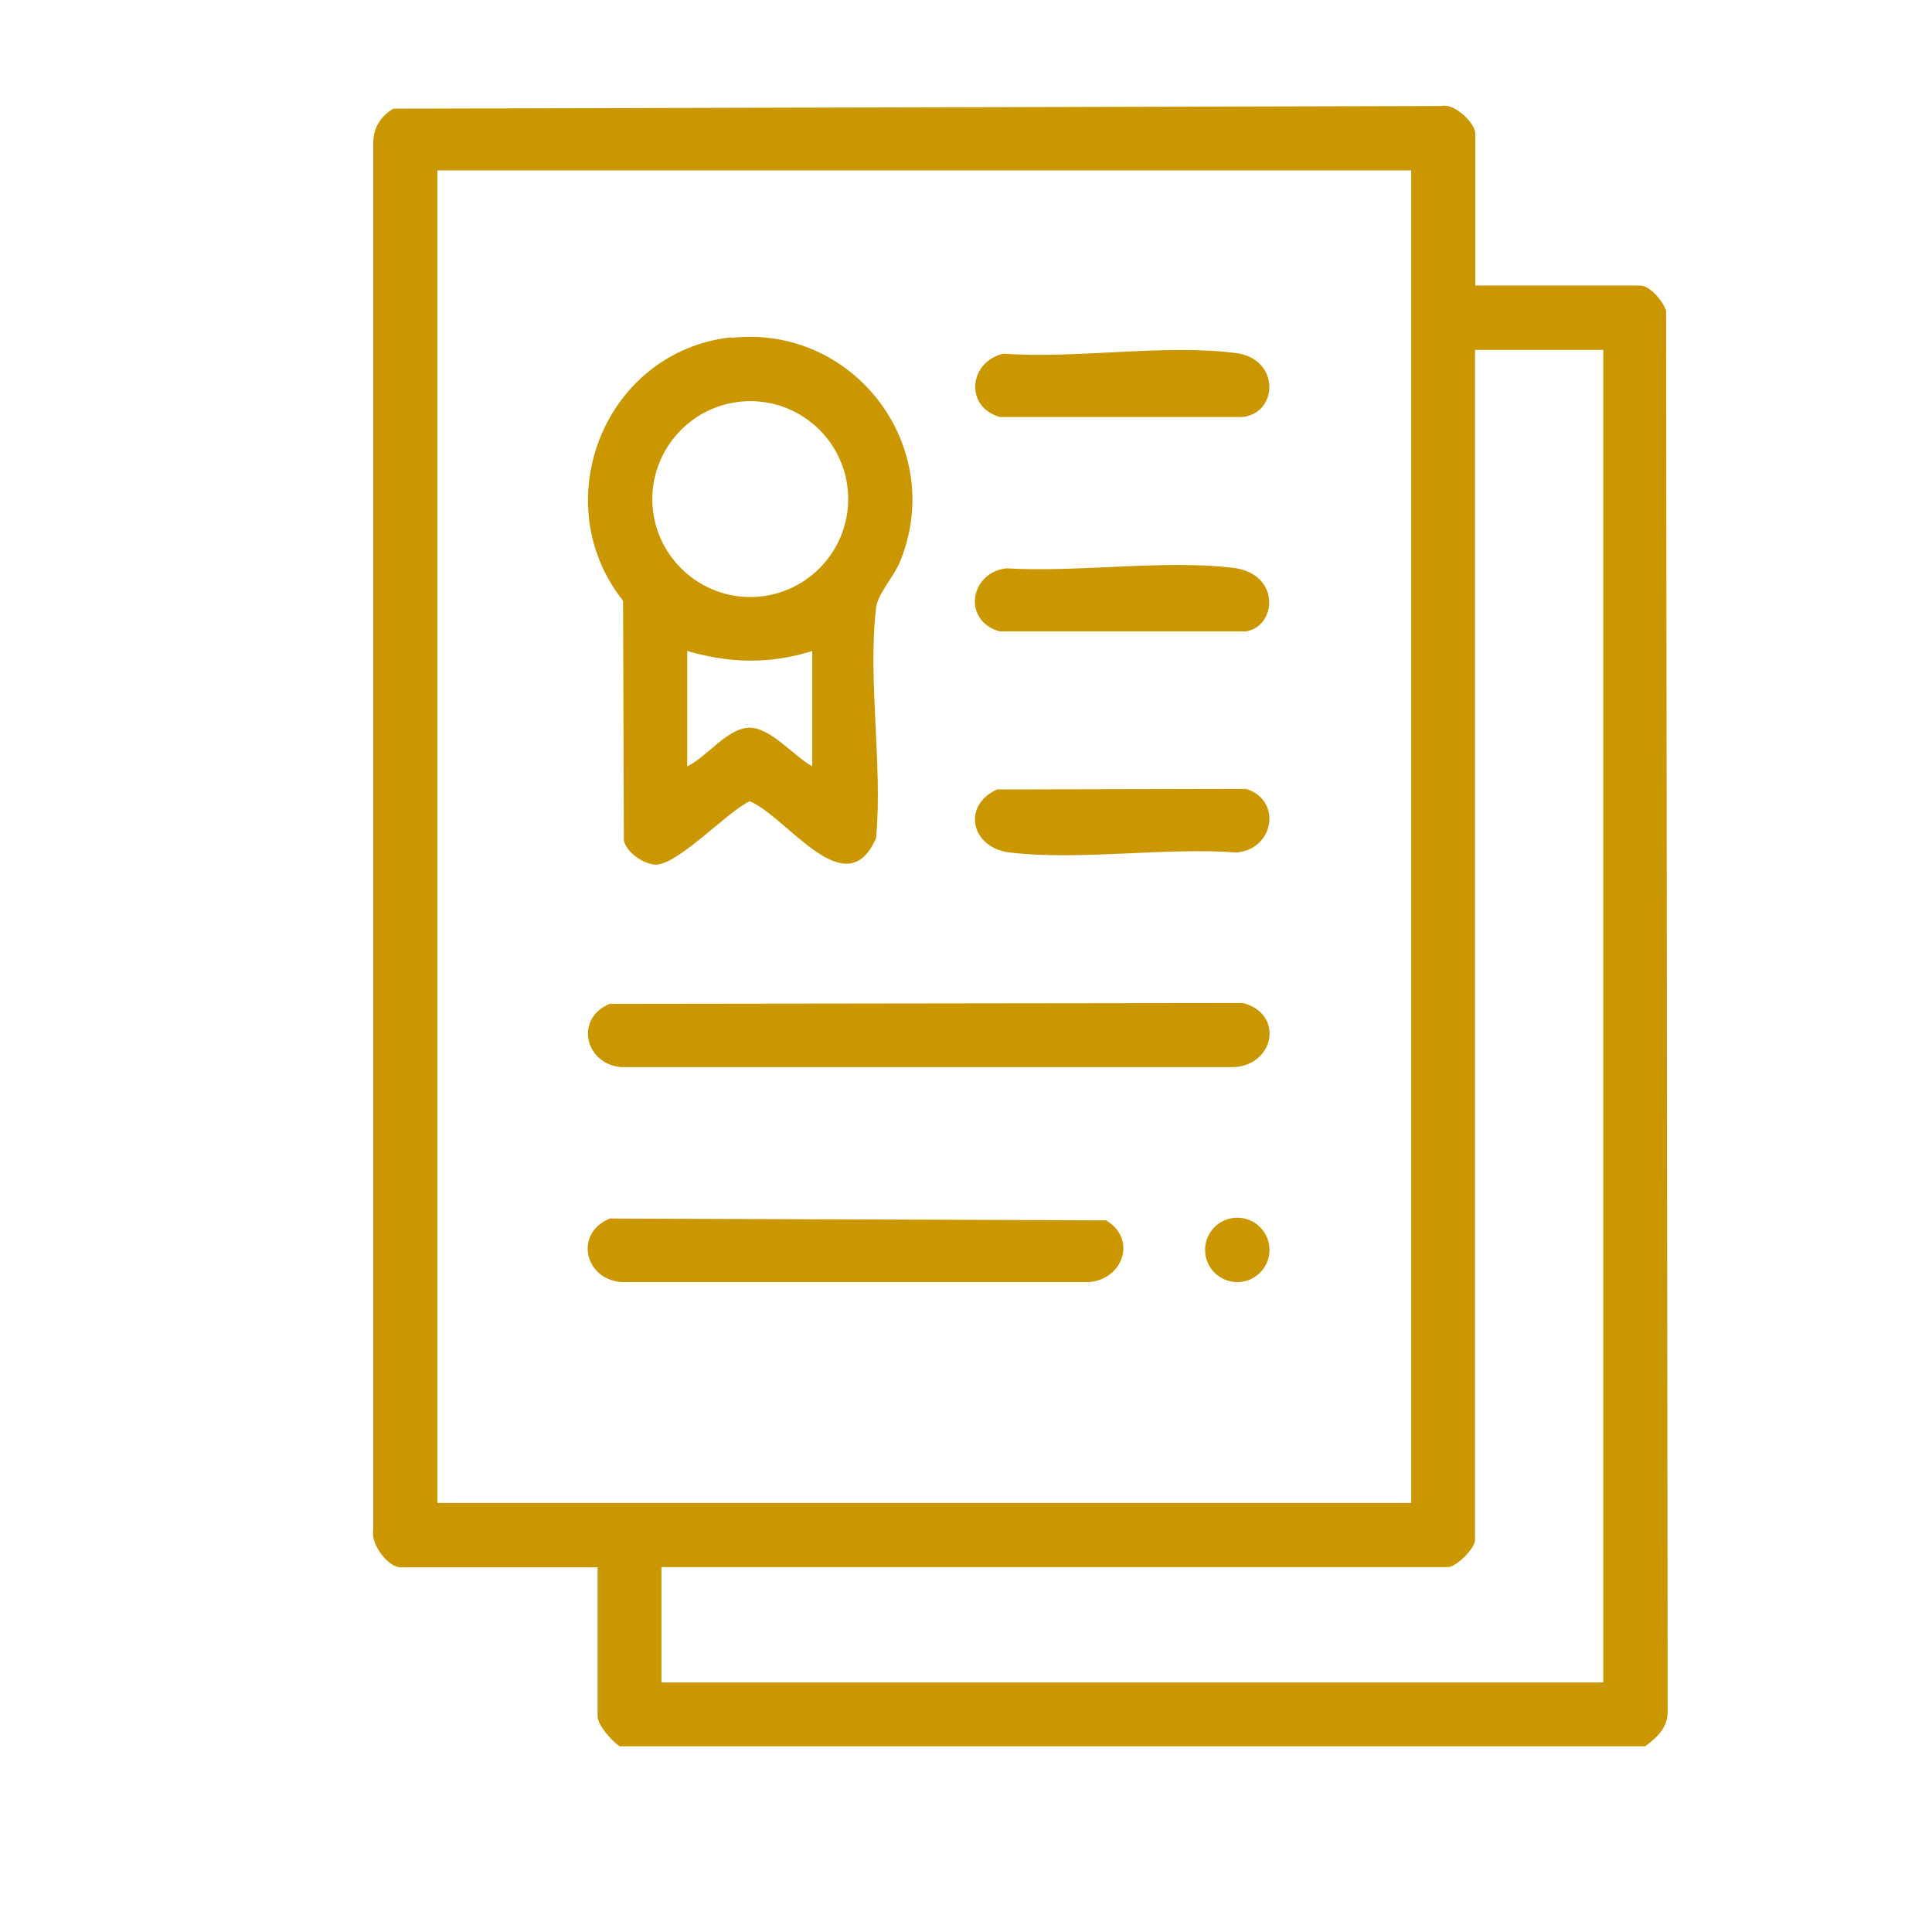 <?xml version="1.0" encoding="UTF-8"?>
<svg id="Group" xmlns="http://www.w3.org/2000/svg" width="72" height="72" version="1.1" viewBox="0 0 72 72">
  <!-- Generator: Adobe Illustrator 29.4.0, SVG Export Plug-In . SVG Version: 2.1.0 Build 152)  -->
  <defs>
    <style>
      .st0 {
        fill: #cb9700;
      }

      .st1 {
        display: none;
      }
    </style>
  </defs>
  <g>
    <path class="st0" d="M23.11,65.09c-.3-.19-.84-.8-.84-1.13v-5.55h-7.34c-.47,0-1.12-.87-1.02-1.37V5.33c0-.57.28-1,.75-1.28l39.07-.1c.46-.12,1.25.64,1.25,1.02v5.67h6.15c.36,0,.87.61.96.95l.06,52.12c.02.66-.36,1.01-.84,1.37H23.11ZM16.3,6.35v49.66h36.29V6.35H16.3ZM59.75,13.04h-4.78v44.35c0,.32-.7,1.01-1.01,1.01h-29.31v4.3h35.1V13.04Z"/>
    <g>
      <path class="st0" d="M27.26,12.59c4.56-.5,8.02,4.05,6.29,8.32-.23.58-.83,1.2-.9,1.73-.32,2.64.25,5.89,0,8.59-1.12,2.57-3.3-.78-4.71-1.37-.84.38-2.73,2.44-3.55,2.36-.43-.04-1.04-.45-1.14-.9l-.03-8.93c-2.92-3.69-.68-9.3,4.03-9.82ZM31.61,18.6c0-2.02-1.64-3.65-3.65-3.65s-3.65,1.64-3.65,3.65,1.64,3.65,3.65,3.65,3.65-1.64,3.65-3.65ZM30.27,24.26c-1.58.5-3.08.46-4.66,0v4.3c.73-.34,1.5-1.44,2.33-1.44.78,0,1.66,1.07,2.33,1.44v-4.3Z"/>
      <path class="st0" d="M22.71,37.41l23.62-.03c1.53.41,1.17,2.32-.36,2.39h-22.8c-1.37-.1-1.77-1.81-.45-2.36Z"/>
      <path class="st0" d="M22.71,45.41l18.51.07c1.15.68.65,2.19-.63,2.3h-17.43c-1.37-.1-1.77-1.81-.45-2.36Z"/>
      <path class="st0" d="M37.4,13.18c2.69.2,6.06-.37,8.68-.02,1.61.22,1.57,2.2.25,2.38h-9.07c-1.33-.38-1.15-2.07.14-2.36Z"/>
      <path class="st0" d="M37.16,29.42l9.28-.02c1.36.43,1.03,2.26-.36,2.37-2.67-.2-5.84.31-8.45,0-1.44-.17-1.8-1.75-.47-2.35Z"/>
      <path class="st0" d="M37.52,21.18c2.66.16,5.83-.33,8.43-.02,1.79.21,1.64,2.19.48,2.37h-9.18c-1.4-.4-1.11-2.2.26-2.35Z"/>
      <circle class="st0" cx="46.11" cy="46.58" r="1.2"/>
    </g>
  </g>
  <g class="st1">
    <path class="st0" d="M8.39,68.9c-1.58-.42-2.76-1.57-2.93-3.25l.03-44.01c.33-1.67,1.54-2.82,3.23-3.01,1.6-.17,6.07-.22,7.61,0,1.21.17,1.16,1.73.13,1.89-2.27.36-5.44-.35-7.73.04-.57.1-1.37.71-1.37,1.31v20.94h6.87c-.57-2.35-1.27-4.45.38-6.55,2.48-3.14,7.51-2.13,8.64,1.66.54,1.79-.1,3.16-.5,4.89h6.87v-7.45c0-.13.48-.76.63-.89,1.48-1.29,3.84.84,5.82.09,2.2-.83,2.68-3.75.86-5.24-2.24-1.84-4.88.89-6.56-.32-.18-.13-.76-.87-.76-1.02v-7.26l-.19-.19h-9.04c-.58,0-1.17-1.76.5-1.92,2.74-.25,5.87.19,8.65.02.7.02,1.98,1.02,1.98,1.71v7.06c2.44-.59,4.57-1.32,6.69.51,3.04,2.62,1.87,7.66-1.97,8.6-1.66.41-3.11-.21-4.71-.58v6.87h7.45c.16,0,.9.58,1.02.76,1.17,1.63-1.39,4.19.13,6.36,1.2,1.72,3.77,1.76,5.02.07,1.64-2.22-.94-4.6.15-6.34.27-.44.79-.79,1.31-.85,1.57-.19,5.26-.14,6.88,0,1.13.1,2.1.8,2.22,1.98.3,2.79-.23,6.07,0,8.92-.17,1.35-1.91.85-1.91.25v-9.04l-.19-.19h-6.68c.44,1.94,1.15,3.62.28,5.56-1.51,3.35-6.08,3.82-8.43,1-1.74-2.1-.96-4.18-.38-6.56h-6.87v7.45c0,.23-.55.88-.76,1.02-1.75,1.23-4.32-1.63-6.63.38-1.43,1.24-1.36,3.54.13,4.71,2.04,1.6,3.82-.31,5.78-.05.51.07,1.48.83,1.48,1.32v7.45h21.07c.36,0,1.21-.9,1.2-1.34l.04-7.85c.19-.86,1.74-.92,1.88.22.21,1.66.15,5.79,0,7.52s-1.27,2.91-2.93,3.37H8.39ZM29.65,44.72h-7.45c-.48,0-1.25-.99-1.33-1.47-.24-1.59,1.18-3.18.53-4.98-.79-2.17-3.77-2.64-5.24-.86-1.68,2.03.33,3.99-.01,5.97-.08.49-.86,1.34-1.33,1.34h-7.45v20.94c0,.39.83,1.34,1.21,1.34h21.07v-6.87c-1.7.36-3.03,1.01-4.79.53-4.19-1.14-4.97-6.85-1.15-9.08,2.09-1.22,3.79-.48,5.94.02v-6.87Z"/>
    <path class="st0" d="M53.19,32.75l-7.08,2.03c-.7.06-1.39-.31-1.73-.92-.42-.74-2.11-6.56-2.21-7.47-.3-2.63,3.03-1.98,4.58-2.18,3.7-.48,3.18-6.5-.87-6.08-1.83.19-4.7,3.73-5.97.6-.4-.98-1.93-6.19-1.95-7.06-.01-.66.32-1.37.85-1.75,6.75-2.31,13.75-4.05,20.6-6.12,1.67-.32,3.32.61,3.96,2.17l5.98,20.87c-.08.63-.44,1.27-1.06,1.49l-6.96,2.01c1.31,2.36,2.68,4.17,1.25,6.91-2.36,4.52-9.39,2.63-9.39-2.01v-2.48ZM45.95,32.74c.18.04.36.01.53-.02,1.98-.36,4.34-1.56,6.3-1.85,3.13-.47,1.99,3.26,2.54,5.03.99,3.17,5.87,2.48,5.97-.95.07-2.14-3.77-4.73-.71-6.34l6.69-1.97.03-.42c-2.06-6.64-3.72-13.45-5.96-20.02-.43-.47-1.04-.71-1.66-.51l-19.71,5.68,1.76,6.55c.13.12.23,0,.35-.04.81-.32,1.68-1.12,2.64-1.43,4.52-1.48,8.31,3.72,5.57,7.61-1.58,2.24-3.67,2.03-6.14,2.2l1.79,6.48Z"/>
  </g>
  <g class="st1">
    <g>
      <path class="st0" d="M39.5,10.26c1.02.13,4.55-.32,5.24.09.1.06.25.24.29.36l.03,17.28c-.01.4-.21.71-.61.8-.57.13-4.07.12-4.71.02-.44-.07-.68-.33-.79-.75l-.06-16.61c.01-.47.16-.97.61-1.19ZM43.26,12.03h-2.56v15h2.56v-15Z"/>
      <path class="st0" d="M31.81,14.11c.58-.13,3.94-.12,4.58-.02.37.06.64.28.78.63l.06,13.15c0,.38-.27.79-.64.9-.45.14-4.11.14-4.68.05-.37-.06-.64-.28-.78-.63l-.06-13.15c0-.43.31-.84.74-.93ZM35.44,15.87h-2.56v11.15h2.56v-11.15Z"/>
      <path class="st0" d="M23.87,18.08c.66-.15,3.83-.12,4.59-.03s.9.52.96,1.22c.19,2.05.19,6.3,0,8.34-.08.82-.23,1.14-1.09,1.22-.64.06-4.28.07-4.65-.1s-.39-.51-.42-.86c-.27-2.89.22-6.18,0-9.11-.02-.35.29-.6.61-.67ZM25.06,19.85v7.18h2.56v-7.18h-2.56Z"/>
      <path class="st0" d="M23.87,31.8l20.36-.03c1.19.04,1.12,1.74,0,1.8h-20.13c-1,0-1.21-1.55-.23-1.77Z"/>
      <path class="st0" d="M34.76,37.76c-.2.16-.42.15-.66.17-3.2.27-6.77-.22-10.01,0-.89-.05-1.06-.86-.64-1.54.17-.17.53-.23.77-.26,3.1-.32,6.72.24,9.87,0,.82-.02,1.31,1.11.67,1.63Z"/>
    </g>
    <g>
      <path class="st0" d="M54.28,27.03c5.07-1.29,10.39,2.02,11.37,7.15,1.29,6.77-4.76,12.26-11.37,10.79v2.05h9.04c.48,0,1.4.46,1.74.83.94,1.01.93,3.55.75,4.87-.07.51-.59,1.19-.61,1.44,0,.14.54.93.61,1.4.14,1.01.09,3.15-.24,4.09-.08.23-.35.49-.37.66-.02.18.31.49.39.72.32.92.33,2.87.23,3.87-.14,1.36-1.12,2.38-2.49,2.51-4.28.38-9.13-.3-13.47,0-2.69-.23-2.72-3.36-2.48-5.44.06-.54.63-1.52.62-1.68,0-.2-.35-.56-.44-.83-.42-1.23-.29-3.65.19-4.87h-19.42l-4.49,4.49c-2.48,1.78-4.36-1.74-6.02-3.07l-10.83,10.83c-2.6,1.87-5.75-1.17-3.98-3.85l10.89-10.9c-.95-1.2-3.54-2.89-3.59-4.49-.07-1.86,2.86-3.39,3.72-4.87l.1-30.28,7.98-8.05.48-.29,30.87-.03c.21-.1.83.53.83.58v22.37ZM52.49,5.88h-28.71v7.24c0,.15-.55.71-.71.71h-7.24v27.56c.86-.04,1.65-.07,2.31.58,2.9,3.35,6.97,6.37,9.74,9.74.3.37.46.7.7,1.09h18.91c.03-.09-.13-.15-.13-.19v-3.08c0-.36.54-1.45.83-1.73s1.28-.77,1.67-.77h2.63v-2.76c-6.69-3.4-6.81-13.21,0-16.47V5.88ZM21.98,12.03v-4.87l-4.87,4.87h4.87ZM64.02,35.98c0-4.09-3.32-7.41-7.41-7.41s-7.41,3.32-7.41,7.41,3.32,7.41,7.41,7.41,7.41-3.32,7.41-7.41ZM16.3,43.2c-.64.19-3.31,3.54-4.13,4.08l-.04.29.95,1.12,4.49-4.49c.15-.29-.73-1.16-1.26-1ZM18.96,45.35l-4.62,4.62,5.59,5.59,4.62-4.62-5.59-5.59ZM50.02,48.85c-.72.13-.81.52-.87,1.18-.08.82-.24,3.03.74,3.25l13.18.03c.43,0,.84-.31.93-.74s.09-2.6,0-3.02c-.07-.33-.38-.63-.71-.71h-13.27ZM25.78,52.29l-4.57,4.54,1.22.96,4.23-4.1c.41-.39-.65-1.44-.88-1.4ZM15.12,53.31l-10.38,10.38c-1.2,1.22.27,2.67,1.48,1.48l10.38-10.38-1.47-1.47ZM49.44,55.26c-.39.37-.36,2.64-.28,3.22.06.46.25.82.72.95l13.31.03c.36.01.72-.4.8-.74.11-.5.1-3.02-.17-3.37-.08-.1-.15-.2-.28-.23-1.64.15-13.6-.35-14.11.14ZM63.74,65.45c.38-.36.36-2.77.29-3.37-.05-.42-.17-.7-.61-.8l-13.44-.03c-.36-.01-.72.4-.8.74-.15.66-.21,3.37.58,3.6,1.63-.15,13.47.35,13.98-.13Z"/>
      <path class="st0" d="M17.59,62.44c4.04.2,8.55-.38,12.53-.04,1.45.12,2.71,1.14,2.88,2.63.09.82.21,2.25-.83,2.38l-16.52-.03c-.82-.18-.68-1.79-.6-2.47.15-1.3,1.29-2.25,2.53-2.47ZM31.21,65.61c.09-.77-.34-1.29-1.1-1.4-3.87.25-8.23-.37-12.04-.02-.8.07-1.35.56-1.21,1.42h14.36Z"/>
    </g>
    <path class="st0" d="M58.85,40.06c-.37.34-1.3.64-1.35.7-.18.26.27,1.53-1.1,1.26-.78-.15-.58-1.03-.73-1.26-.06-.1-1.62-.57-1.77-1.37s.4-1.26,1.19-1.05c.34.09.66.58.98.68,1.52.48,2.58-1.19,1.28-1.92-.5-.28-1.21-.19-1.81-.37-2.14-.64-2.78-3.35-1.06-4.83.27-.23,1.16-.61,1.19-.66.18-.3-.19-1.18.78-1.34,1.15-.19.88,1.03,1.09,1.36.2.31,2.64.77,1.79,2.16-.64,1.03-1.35,0-1.89-.27-1.73-.9-2.98,1.08-1.55,1.8.5.25,1.26.13,1.93.38,1.95.73,2.58,3.26,1.02,4.72Z"/>
  </g>
  <g class="st1">
    <path class="st0" d="M38.36,46.05c.05.07.71.19.91.27.94.4,3.27,1.71,2.06,2.94-1.05,1.07-1.93-.54-2.89-.87-1.4-.48-4.28.06-3.92,1.97s3.06,1.55,4.51,2c3.52,1.11,4.29,5.58.97,7.48-.38.22-1.6.56-1.65.63-.19.24.24,1.67-1.33,1.52-1.07-.1-.75-1.12-.92-1.38-.04-.06-1.17-.29-1.46-.41-1-.4-2.76-1.47-2.16-2.76.14-.3.73-.56,1.05-.55.54.03,1.25,1.01,2.03,1.27,1.72.58,4.93-.06,4.22-2.43-.63-2.11-4.86-.94-6.64-3.19-2.18-2.76-.17-5.95,2.95-6.51-.17-1.03.73-1.91,1.67-1.29.7.46.41,1.03.58,1.29Z"/>
    <path class="st0" d="M19.78,12.15l-.49,1.24,8.4,13.83c.89.1,2.69-.3,2.88.93.21,1.36-1.03,1.39-2.06,1.32-.36,2.92-2.54,5-5.49,5.25-3.4.28-9.47.27-12.88,0-2.98-.23-5.17-2.25-5.59-5.21-.41-.29-1.8.4-2.06-.85-.33-1.59,1.89-1.47,2.86-1.45l8.45-14c-2.99-4.56,3.74-8.37,6.07-3.41h13.68s.29-.14.29-.14c.34-4.43,6.57-4.34,6.71.13h13.78c.54-.33.64-.96,1.19-1.44,2.58-2.26,6.35-.02,5.77,3.42-.12.68-.77,1.14-.59,1.75l8.31,13.58.27.14c2.83-.52,3.52,2.53.34,2.27-.43,2.97-2.6,4.97-5.59,5.21-3.48.27-9.1.23-12.61,0-3.14-.2-5.32-2.13-5.75-5.25-1.03.07-2.26.04-2.06-1.32.22-1.49,2.53-.57,3.11-1.05l8.31-13.58c.29-.22-.47-1.38-.55-1.38h-13.92v25.2h21.12c.58,0,1.6.94,1.83,1.49.52,1.22.51,4.18-.4,5.2-.28.32-1.33.92-1.71.92h-7.41v3.05h2.84c.7,0,1.87.96,2.12,1.62s.27,3.27.16,3.98c-.06.34-.36.64-.38.86-.02.19.35.89.39,1.36.07.72.07,2.2,0,2.91-.05.42-.4,1.01-.39,1.22.02.24.33.55.39.99.09.7.08,2.62-.02,3.31-.12.89-.93,1.71-1.76,1.98-13.56.41-27.21.07-40.8.17-1.39-.22-1.15-2.72-1.05-3.8.16-1.58,1.58-3.39,3.25-3.39h6.72c-3.02-6.29-.78-13.9,5.31-17.33.96-.54,1.99-.87,3-1.29V12.15h-13.98ZM36.12,9.31v30.95c.9.2.58-.86.97-1.6.25-.48.69-.91,1.23-1.06l.03-27.88c-.17-1.48-2.02-1.32-2.22-.41ZM17.83,10.97c0-.7-.57-1.27-1.27-1.27s-1.27.57-1.27,1.27.57,1.27,1.27,1.27,1.27-.57,1.27-1.27ZM59.13,10.97c0-.7-.57-1.27-1.28-1.27s-1.28.57-1.28,1.27.57,1.27,1.28,1.27,1.28-.57,1.28-1.27ZM25.18,27.24l-7.98-12.85h-1.36s-7.84,12.85-7.84,12.85h17.17ZM49.27,27.24h17.17l-7.77-12.87c-.53.14-1.04.22-1.56-.02l-7.83,12.88ZM26.15,29.46H6.9c.22,2.11,1.86,2.93,3.8,3.05,3.31.21,8.5.25,11.78,0,1.87-.14,3.53-1.03,3.66-3.05ZM67.27,29.46h-19.25c.11,2,1.83,2.91,3.66,3.05,3.29.25,8.47.21,11.78,0,1.94-.13,3.58-.94,3.8-3.05ZM61.46,42.61v-2.84l-.21-.21h-22.02l-.21.83c1.4.14,2.94.64,4.2,1.27.3.15,1.59,1.08,1.69,1.08h16.2s.21-.18.35-.14ZM48.04,53.3c0-5.99-4.86-10.85-10.85-10.85s-10.85,4.86-10.85,10.85,4.86,10.85,10.85,10.85,10.85-4.86,10.85-10.85ZM47.34,44.96l1.87,3.05h2.35l.21-.21v-2.63l-.21-.21h-4.22ZM50.24,53.41h6.44l.21-.21v-2.63s-.43-.35-.48-.35h-6.44l.28,3.18ZM56.89,55.76c-.14.04-.3-.14-.35-.14h-6.37l-1.04,3.18h7.55l.21-.21v-2.84ZM56.89,64.07v-2.84l-.21-.21h-8.86l-3.25,3.18h11.98s.21-.18.35-.14ZM17.91,64.21h11.84c.03-.37-.54-.5-.83-.76-.65-.58-1.61-1.94-2.41-2.02-1.28-.13-6.6-.17-7.67.1-1.22.31-1.42,1.7-.93,2.67Z"/>
  </g>
</svg>
